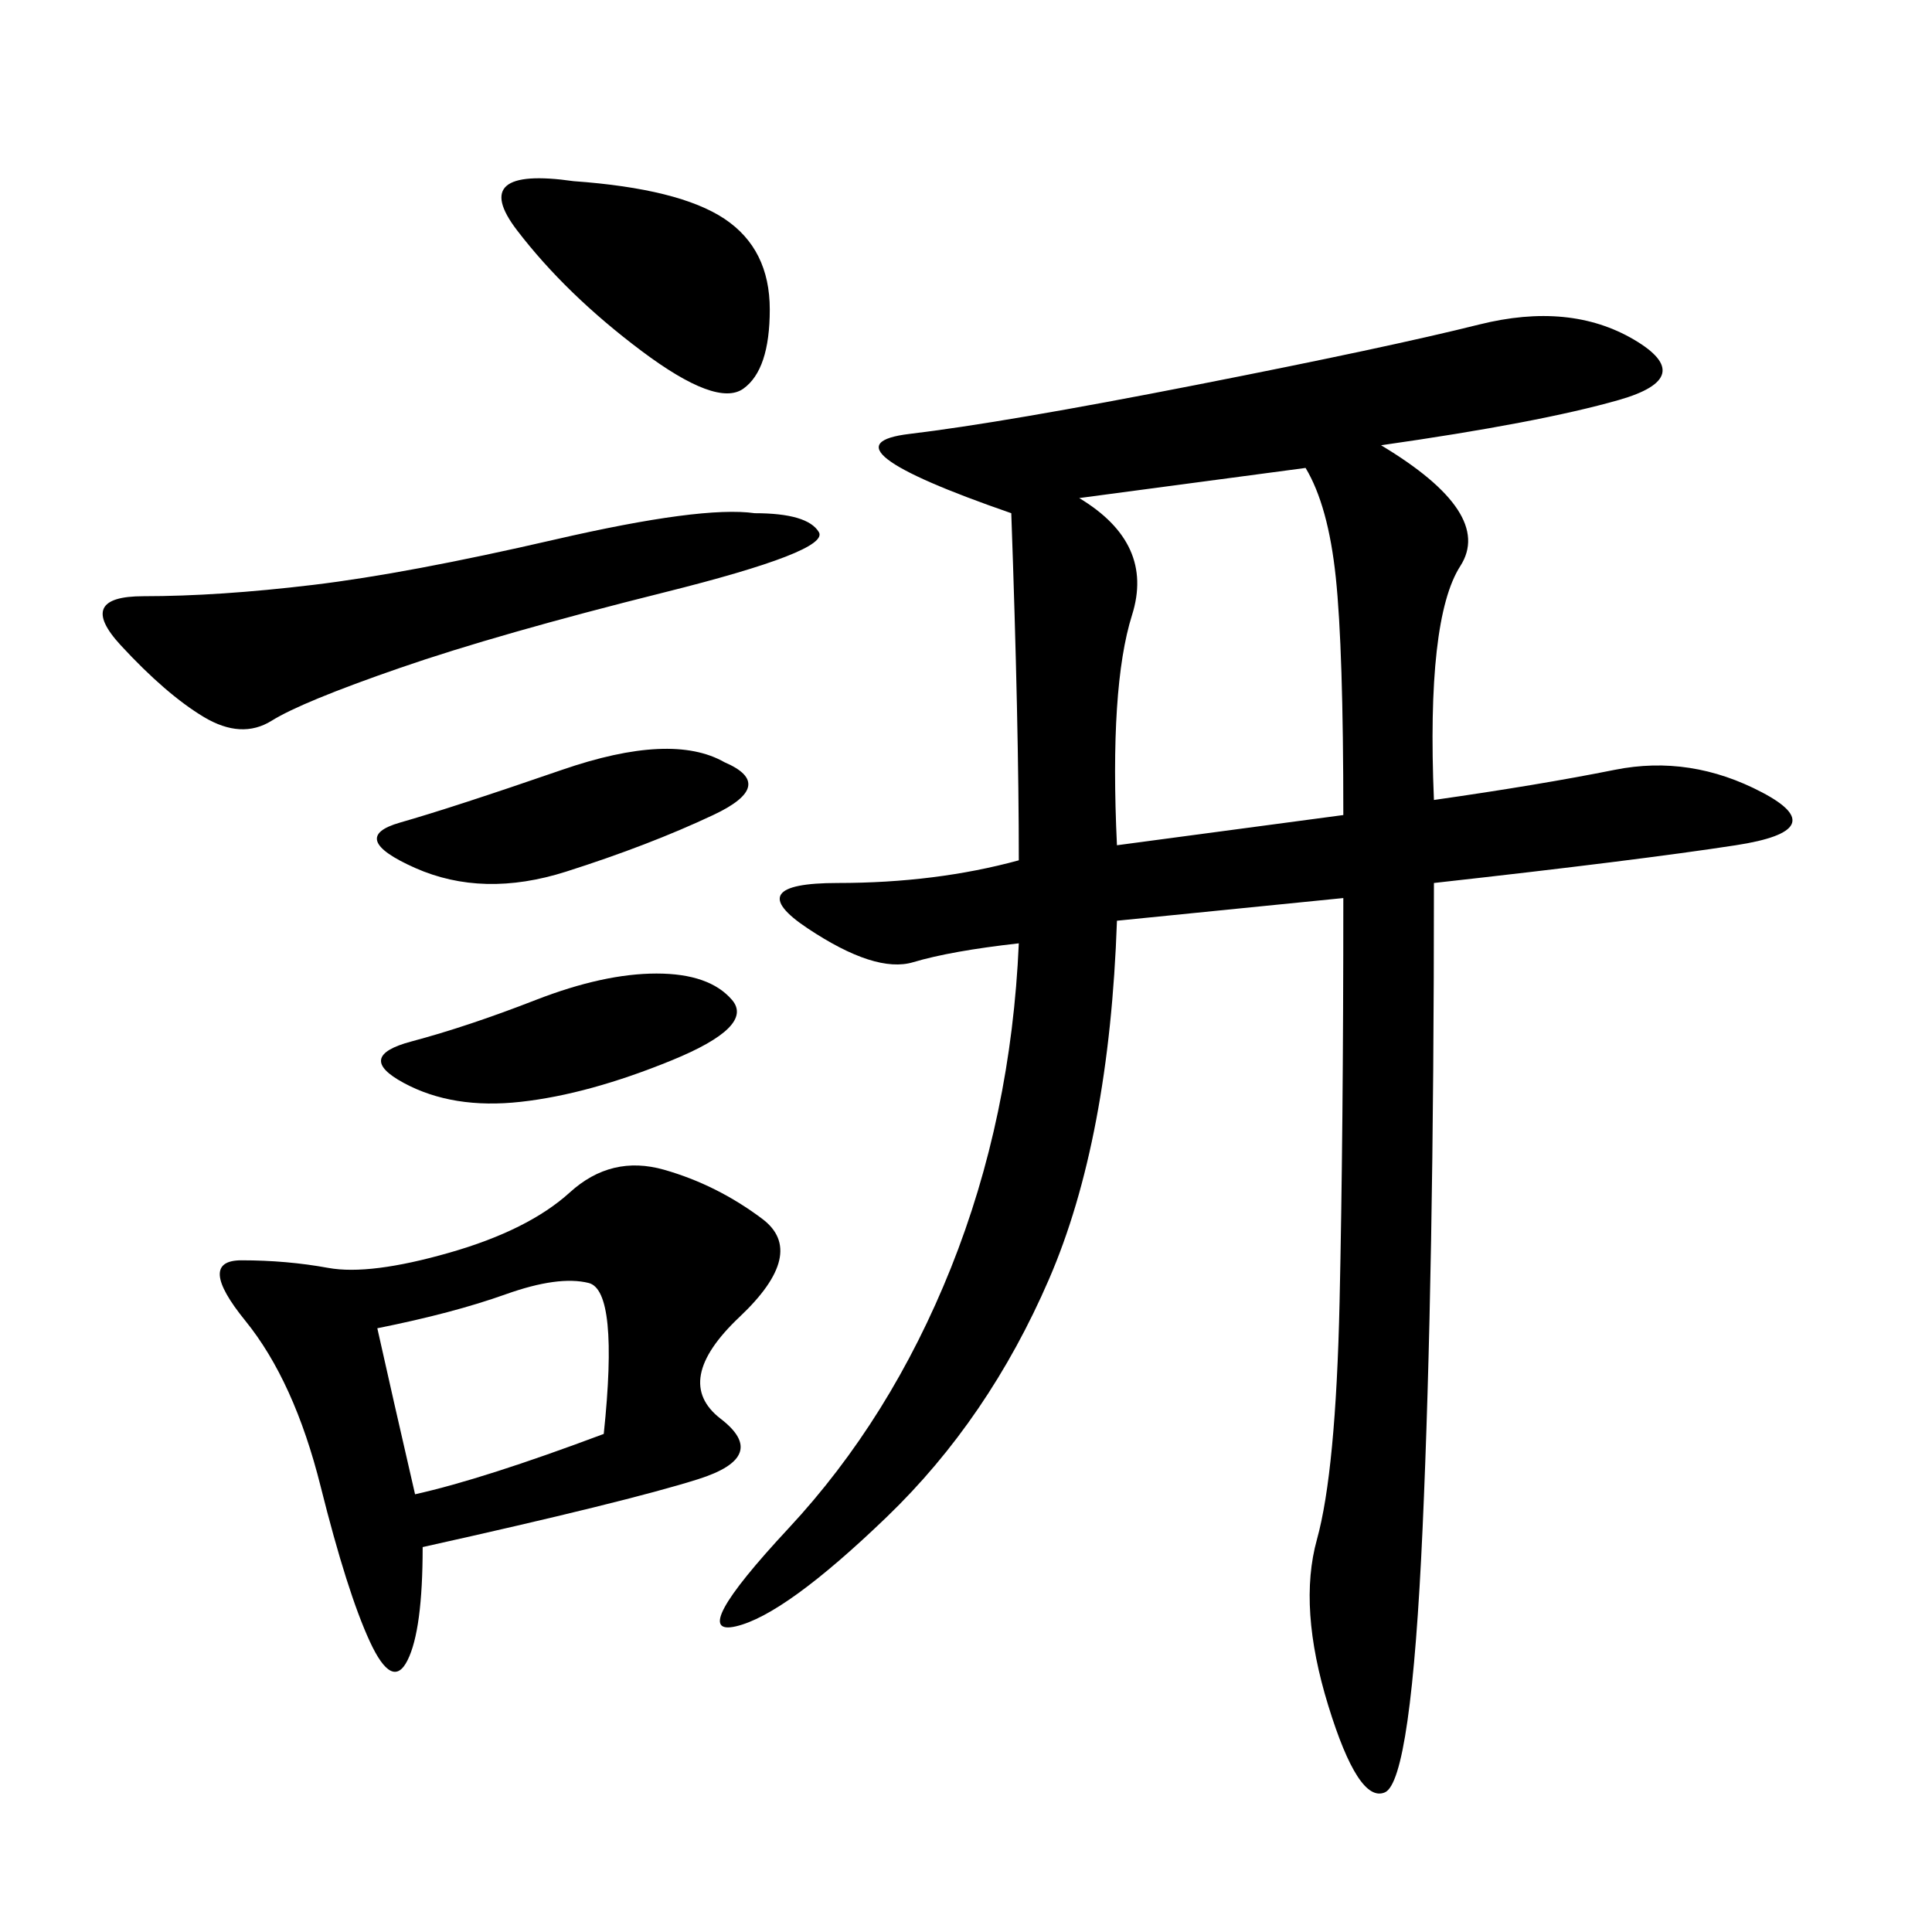 <svg xmlns="http://www.w3.org/2000/svg" xmlns:xlink="http://www.w3.org/1999/xlink" width="300" height="300"><path d="M214.45 69.14Q232.03 79.69 226.76 87.89Q221.48 96.09 222.66 124.22L222.66 124.22Q239.06 121.88 250.78 119.53Q262.50 117.19 273.63 123.05Q284.77 128.91 269.53 131.25Q254.30 133.59 222.66 137.11L222.66 137.11Q222.66 198.05 220.90 237.30Q219.14 276.56 215.04 278.32Q210.94 280.08 206.25 264.84Q201.56 249.61 204.49 239.06Q207.42 228.52 208.01 202.15Q208.59 175.78 208.59 139.45L208.59 139.45L173.44 142.97Q172.27 176.95 162.89 198.63Q153.52 220.31 137.70 235.55Q121.88 250.78 114.26 252.54Q106.64 254.30 122.46 237.30Q138.28 220.31 147.66 196.88Q157.03 173.44 158.20 146.48L158.20 146.48Q147.66 147.66 141.80 149.41Q135.94 151.17 125.39 144.14Q114.84 137.11 130.08 137.11L130.08 137.11Q145.31 137.11 158.20 133.59L158.20 133.59Q158.20 112.50 157.03 79.69L157.03 79.69Q126.56 69.14 141.21 67.38Q155.86 65.63 185.74 59.77Q215.63 53.91 229.69 50.39Q243.75 46.88 253.71 52.73Q263.67 58.59 251.37 62.11Q239.06 65.63 214.45 69.14L214.45 69.14ZM65.63 240.23Q65.63 253.13 63.28 257.81Q60.94 262.50 57.42 254.88Q53.91 247.27 49.80 230.86Q45.70 214.45 38.09 205.08Q30.47 195.70 37.50 195.70L37.50 195.70Q44.53 195.70 50.98 196.88Q57.42 198.05 69.73 194.53Q82.03 191.02 88.48 185.16Q94.92 179.30 103.13 181.64Q111.33 183.98 118.36 189.26Q125.39 194.53 114.84 204.49Q104.30 214.45 111.91 220.31Q119.53 226.17 108.40 229.69Q97.27 233.20 65.63 240.23L65.63 240.23ZM173.44 131.25L208.59 126.56Q208.59 100.78 207.42 89.65Q206.25 78.52 202.73 72.66L202.73 72.66L167.58 77.34Q179.30 84.38 175.78 95.51Q172.27 106.64 173.44 131.25L173.44 131.25ZM117.19 79.69Q125.39 79.69 127.15 82.62Q128.91 85.55 103.13 91.99Q77.34 98.44 62.11 103.71Q46.88 108.98 42.19 111.91Q37.50 114.84 31.64 111.33Q25.78 107.81 18.75 100.20Q11.72 92.58 22.27 92.58L22.27 92.58Q33.98 92.58 48.63 90.82Q63.28 89.06 86.13 83.79Q108.98 78.52 117.19 79.69L117.19 79.69ZM58.59 206.25Q60.94 216.80 64.45 232.03L64.45 232.03Q75 229.69 93.75 222.66L93.75 222.66Q96.09 200.39 91.41 199.22Q86.72 198.05 78.52 200.98Q70.31 203.91 58.59 206.25L58.59 206.25ZM89.06 28.13Q105.47 29.30 112.50 33.98Q119.53 38.67 119.53 48.05L119.53 48.05Q119.53 57.42 115.43 60.35Q111.33 63.28 99.61 54.49Q87.89 45.70 80.27 35.74Q72.66 25.78 89.06 28.13L89.06 28.13ZM112.50 118.36Q120.70 121.88 110.74 126.56Q100.78 131.25 87.89 135.35Q75 139.45 64.45 134.77Q53.91 130.08 62.11 127.73Q70.31 125.39 87.30 119.53Q104.30 113.67 112.50 118.36L112.50 118.36ZM101.95 151.17Q110.16 151.17 113.67 155.27Q117.19 159.38 104.30 164.65Q91.41 169.92 80.86 171.09Q70.31 172.27 62.70 168.16Q55.08 164.06 63.87 161.72Q72.66 159.38 83.20 155.27Q93.75 151.17 101.95 151.17L101.95 151.17Z"/></svg>

